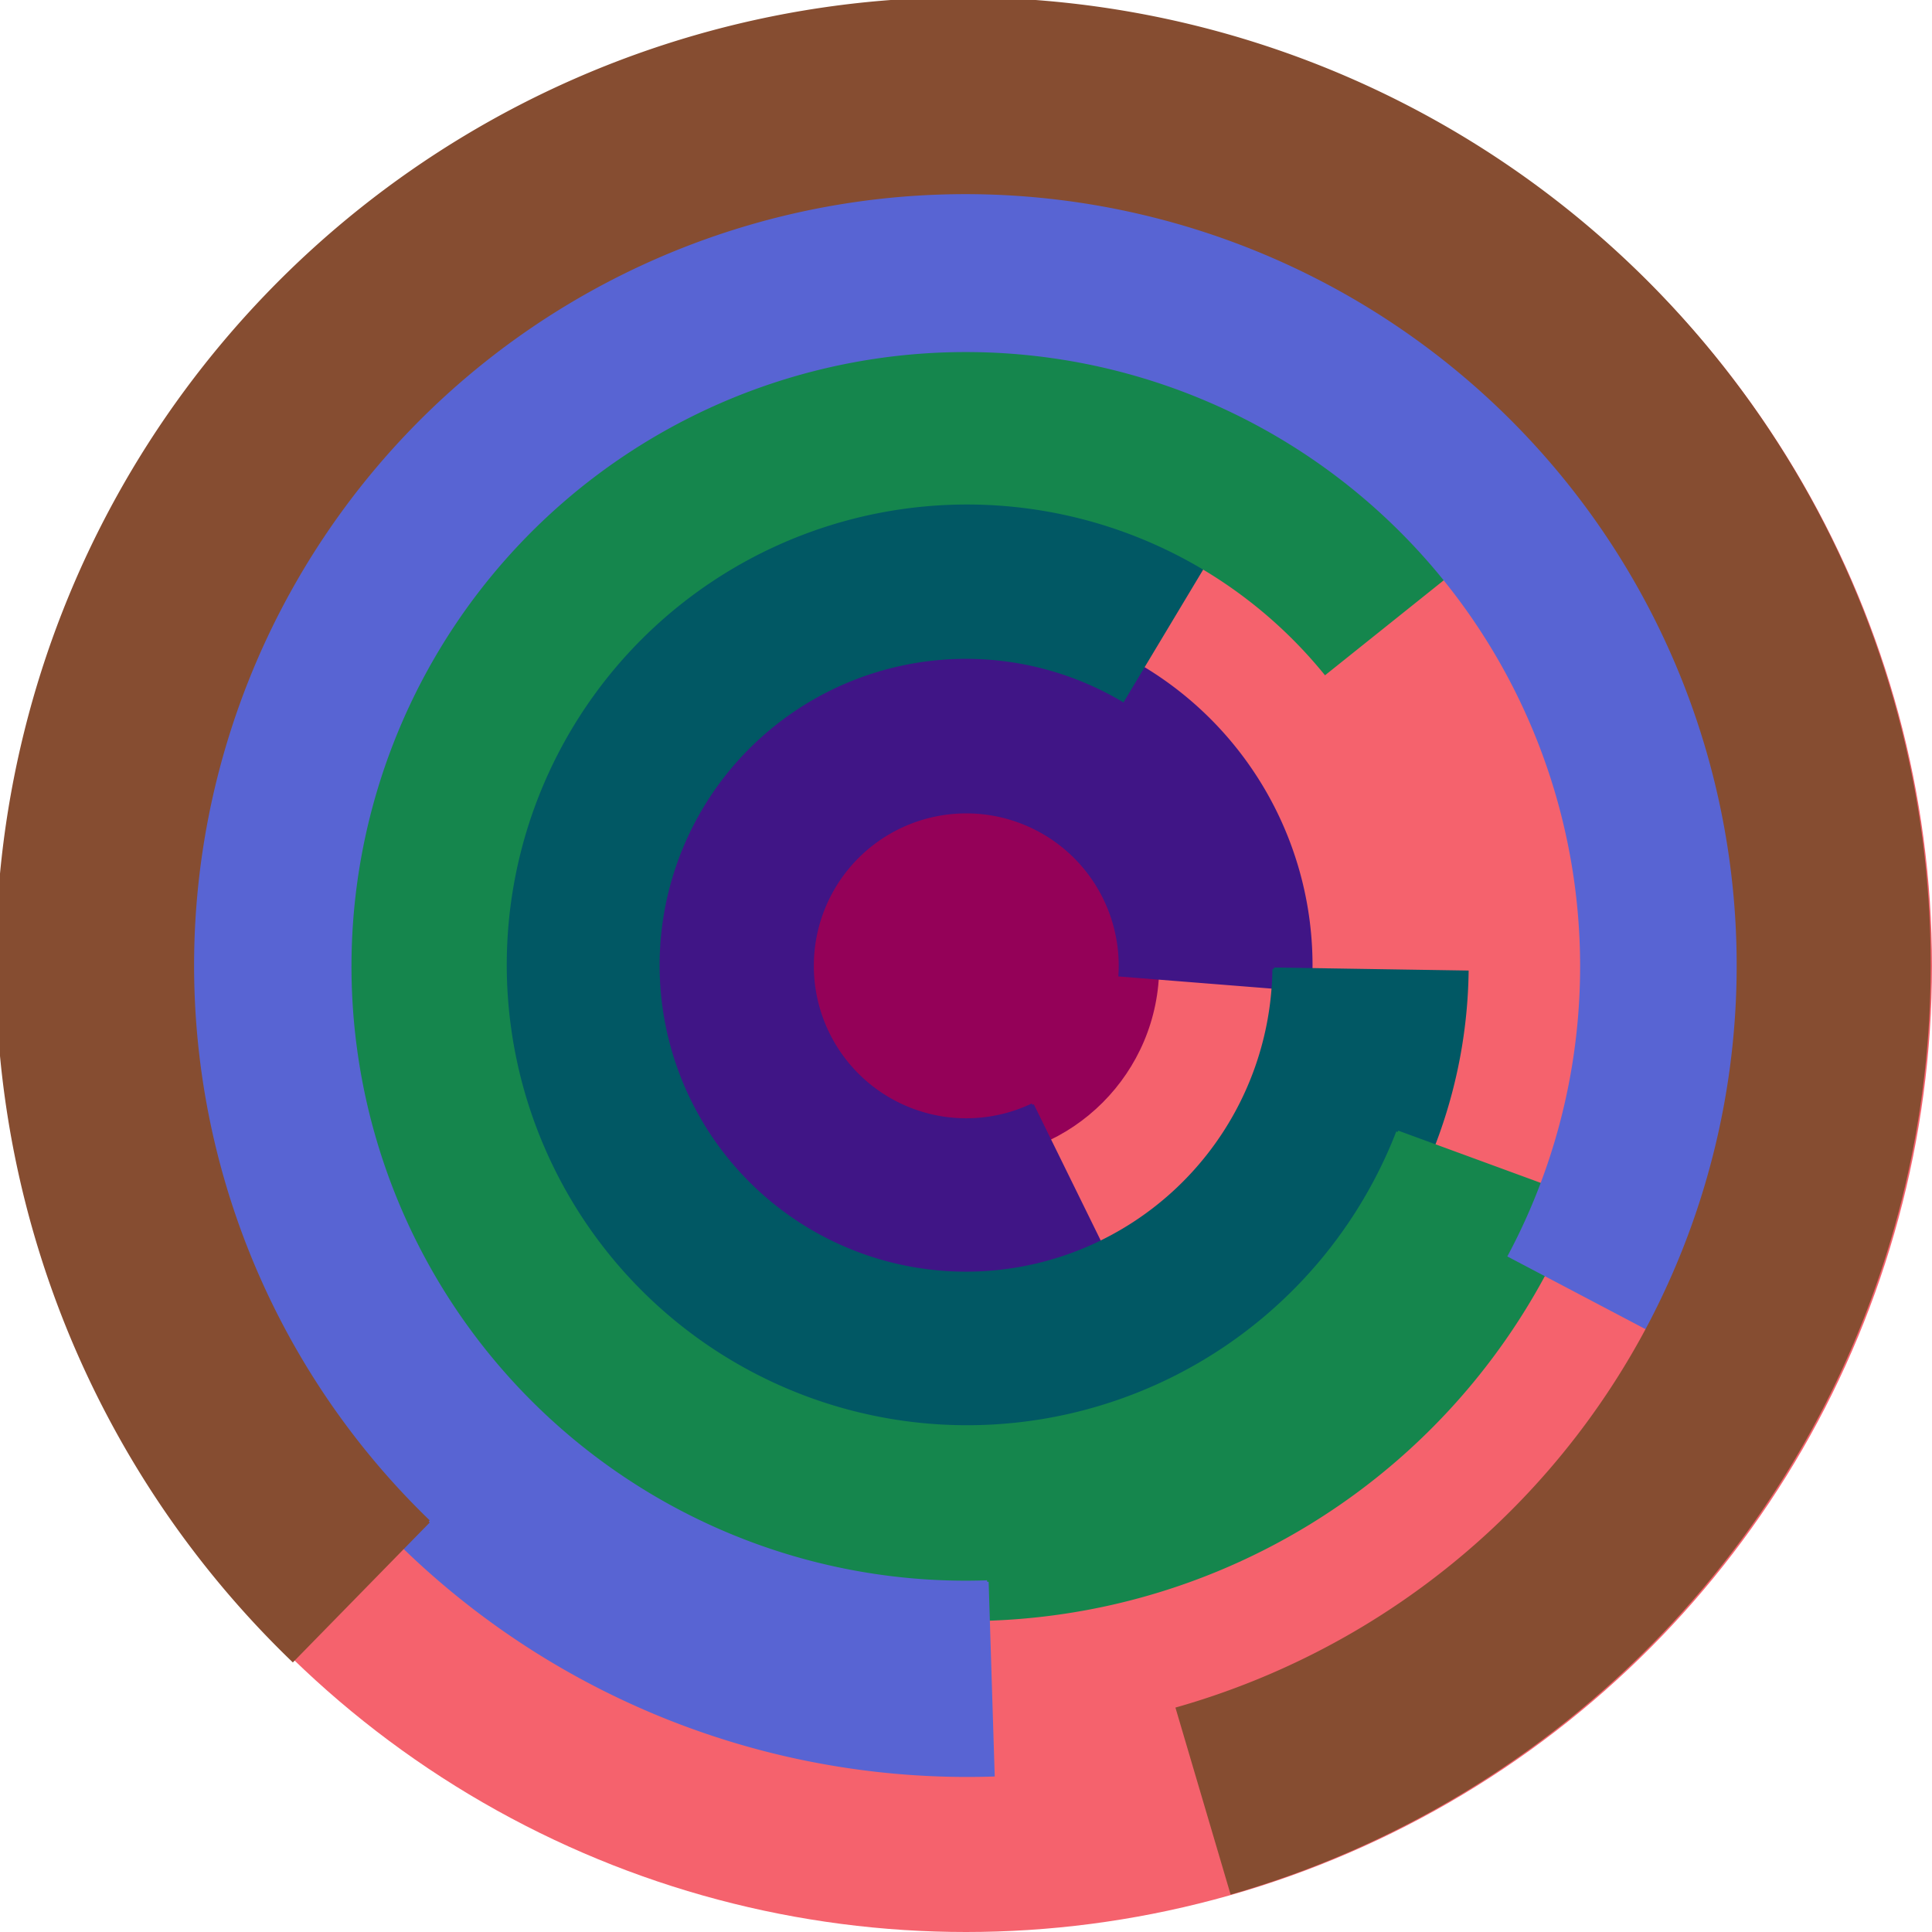 <svg xmlns="http://www.w3.org/2000/svg" version="1.1" width="640" height="640"><circle cx="320" cy="320" r="320" fill="rgb(245, 98, 109)" stroke="" stroke-width="0" /><circle cx="320" cy="320" r="64" fill="rgb(148, 1, 88)" stroke="" stroke-width="0" /><path fill="rgb(64, 21, 134)" stroke="rgb(64, 21, 134)" stroke-width="1" d="M 342,366 A 51,51 0 1 1 371,323 L 434,328 A 115,115 0 1 0 370,423 L 342,366" /><path fill="rgb(1, 88, 100)" stroke="rgb(1, 88, 100)" stroke-width="1" d="M 422,321 A 102,102 0 1 1 372,232 L 405,177 A 166,166 0 1 0 486,322 L 422,321" /><path fill="rgb(21, 134, 77)" stroke="rgb(21, 134, 77)" stroke-width="1" d="M 463,375 A 153,153 0 1 1 439,223 L 489,183 A 217,217 0 1 0 523,397 L 463,375" /><path fill="rgb(88, 100, 211)" stroke="rgb(88, 100, 211)" stroke-width="1" d="M 327,524 A 204,204 0 1 1 500,416 L 557,446 A 268,268 0 1 0 329,588 L 327,524" /><path fill="rgb(134, 77, 49)" stroke="rgb(134, 77, 49)" stroke-width="1" d="M 142,504 A 256,256 0 1 1 390,566 L 408,627 A 320,320 0 1 0 97,550 L 142,504" /></svg>